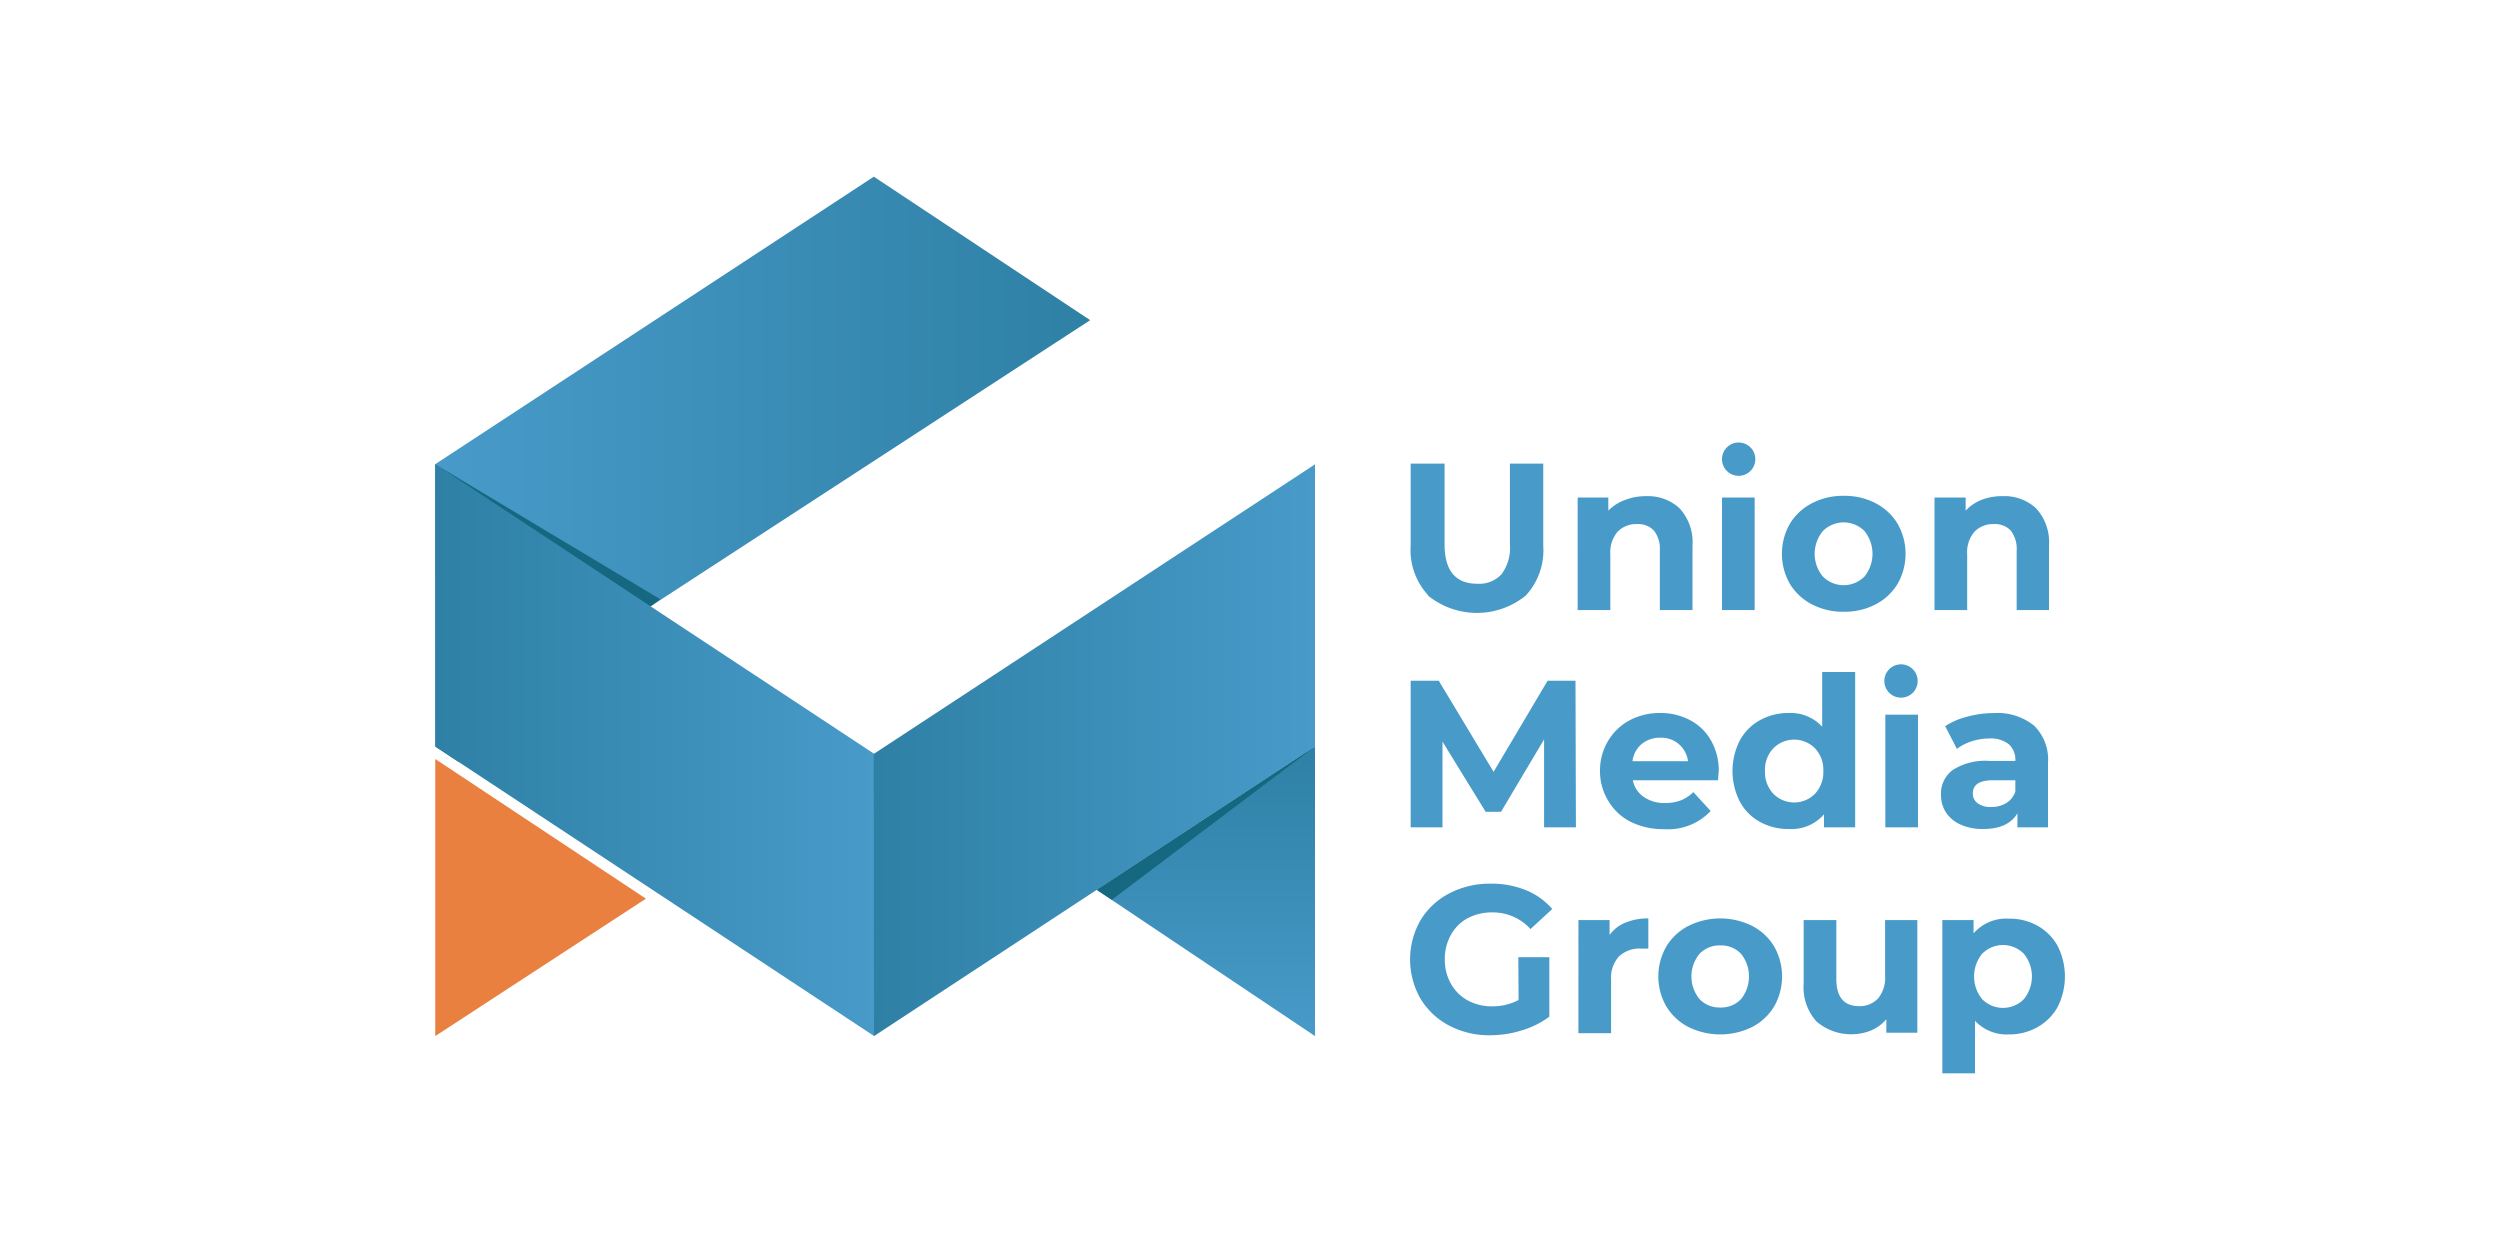 <svg id="Слой_1" data-name="Слой 1" xmlns="http://www.w3.org/2000/svg" xmlns:xlink="http://www.w3.org/1999/xlink" viewBox="0 0 300 150"><defs><style>.cls-1{fill:#fff;}.cls-2{fill:url(#Безымянный_градиент_69);}.cls-3{fill:#247886;}.cls-4{fill:url(#Безымянный_градиент_69-2);}.cls-5{fill:url(#Безымянный_градиент_69-3);}.cls-6{fill:url(#Безымянный_градиент_69-4);}.cls-7{fill:#166780;}.cls-8{fill:#e98040;}.cls-9{fill:#489bc9;}</style><linearGradient id="Безымянный_градиент_69" x1="6947.03" y1="55.39" x2="6868.42" y2="55.39" gradientTransform="matrix(-1, 0, 0, 1, 6999.24, 0)" gradientUnits="userSpaceOnUse"><stop offset="0" stop-color="#489bc9"/><stop offset="1" stop-color="#2e80a5"/></linearGradient><linearGradient id="Безымянный_градиент_69-2" x1="104.92" y1="90.03" x2="52.23" y2="90.03" gradientTransform="matrix(1, 0, 0, 1, 0, 0)" xlink:href="#Безымянный_градиент_69"/><linearGradient id="Безымянный_градиент_69-3" x1="144.7" y1="124.33" x2="144.7" y2="89.57" gradientTransform="matrix(1, 0, 0, 1, 0, 0)" xlink:href="#Безымянный_градиент_69"/><linearGradient id="Безымянный_градиент_69-4" x1="157.8" y1="90.03" x2="104.85" y2="90.03" gradientTransform="matrix(1, 0, 0, 1, 0, 0)" xlink:href="#Безымянный_градиент_69"/></defs><rect class="cls-1" width="300" height="150"/><polygon class="cls-2" points="52.2 55.72 52.23 89.58 130.82 38.42 104.86 21.2 52.2 55.72"/><polygon class="cls-3" points="77.51 72.39 55.01 91.42 52.23 89.59 77.51 72.39"/><polygon class="cls-4" points="104.92 90.47 104.9 124.33 52.23 89.58 52.23 55.72 104.92 90.47"/><polygon class="cls-5" points="157.8 89.57 157.8 124.33 131.6 106.78 155.73 90.94 157.8 89.57"/><polygon class="cls-6" points="104.85 90.47 104.88 124.33 157.8 89.58 157.8 55.72 104.85 90.47"/><polygon class="cls-7" points="52.23 55.72 78.07 72.76 79.23 71.91 52.23 55.72"/><polygon class="cls-7" points="157.8 89.58 131.6 106.78 133.42 107.97 157.8 89.58"/><polygon class="cls-8" points="52.23 124.33 52.23 91.08 77.51 107.84 52.23 124.33"/><path class="cls-9" d="M171.38,71.43a8,8,0,0,1-2.1-6V55.63h4.07v9.69q0,4.73,3.92,4.73a3.65,3.65,0,0,0,2.92-1.15,5.32,5.32,0,0,0,1-3.58V55.63h4v9.84a8,8,0,0,1-2.1,6,9.31,9.31,0,0,1-11.73,0Z"/><path class="cls-9" d="M201.55,61a6,6,0,0,1,1.55,4.47v7.74h-3.92V66.08a3.58,3.58,0,0,0-.7-2.4,2.58,2.58,0,0,0-2-.79,3.12,3.12,0,0,0-2.36.91,3.8,3.8,0,0,0-.88,2.73v6.68h-3.92V59.7H193v1.58A5.23,5.23,0,0,1,195,60a6.75,6.75,0,0,1,2.54-.46A5.57,5.57,0,0,1,201.55,61Z"/><path class="cls-9" d="M206.64,59.7h3.92V73.21h-3.92Zm2-2.6a2,2,0,1,1,2-2A2,2,0,0,1,208.6,57.1Zm19.48,26.62a2,2,0,1,1,2-2A2,2,0,0,1,228.08,83.72Z"/><path class="cls-9" d="M217.43,72.52a6.65,6.65,0,0,1-2.65-2.47,7.28,7.28,0,0,1,0-7.19,6.65,6.65,0,0,1,2.65-2.47,8,8,0,0,1,3.83-.89,8,8,0,0,1,3.82.89,6.69,6.69,0,0,1,2.64,2.47,7.28,7.28,0,0,1,0,7.19,6.69,6.69,0,0,1-2.64,2.47,8,8,0,0,1-3.82.89A8,8,0,0,1,217.43,72.52Zm6.31-3.34a4.35,4.35,0,0,0,0-5.45,3.52,3.52,0,0,0-5,0,4.28,4.28,0,0,0,0,5.45,3.52,3.52,0,0,0,5,0Z"/><path class="cls-9" d="M244.33,61a6,6,0,0,1,1.55,4.47v7.74H242V66.08a3.58,3.58,0,0,0-.7-2.4,2.58,2.58,0,0,0-2-.79,3.12,3.12,0,0,0-2.36.91,3.8,3.8,0,0,0-.88,2.73v6.68h-3.92V59.7h3.74v1.58A5.23,5.23,0,0,1,237.74,60a6.72,6.72,0,0,1,2.54-.46A5.57,5.57,0,0,1,244.33,61Z"/><path class="cls-9" d="M185.29,99.28l0-10.55-5.17,8.69h-1.84L173.1,89V99.28h-3.82V81.69h3.37l6.58,10.93,6.48-10.93h3.35l.05,17.59Z"/><path class="cls-9" d="M206.16,93.63H195.94a3.13,3.13,0,0,0,1.31,2,4.28,4.28,0,0,0,2.56.73,5.16,5.16,0,0,0,1.87-.31,4.5,4.5,0,0,0,1.52-1l2.08,2.27a7,7,0,0,1-5.57,2.18,8.88,8.88,0,0,1-4.05-.89A6.52,6.52,0,0,1,193,96.11a6.77,6.77,0,0,1-1-3.59,6.92,6.92,0,0,1,.95-3.58,6.64,6.64,0,0,1,2.58-2.49,7.67,7.67,0,0,1,3.68-.89,7.54,7.54,0,0,1,3.6.86,6.19,6.19,0,0,1,2.52,2.45,7.31,7.31,0,0,1,.92,3.7C206.24,92.62,206.21,93,206.16,93.63ZM197,89.28a3.19,3.19,0,0,0-1.1,2.06h6.66a3.21,3.21,0,0,0-3.32-2.81A3.41,3.41,0,0,0,197,89.28Z"/><path class="cls-9" d="M222.62,80.64V99.28h-3.74V97.72a5.15,5.15,0,0,1-4.22,1.76,7,7,0,0,1-3.46-.85,6,6,0,0,1-2.42-2.44,8.09,8.09,0,0,1,0-7.34,6.09,6.09,0,0,1,2.42-2.43,7,7,0,0,1,3.46-.86,5.14,5.14,0,0,1,4,1.64V80.64ZM217.8,95.25a3.79,3.79,0,0,0,1-2.73,3.75,3.75,0,0,0-1-2.72,3.51,3.51,0,0,0-5,0,3.71,3.71,0,0,0-1,2.72,3.75,3.75,0,0,0,1,2.73,3.51,3.51,0,0,0,5,0Z"/><path class="cls-9" d="M226.24,85.76h3.92V99.28h-3.92Z"/><path class="cls-9" d="M244.07,87.06a5.69,5.69,0,0,1,1.69,4.51v7.71h-3.67V97.6c-.74,1.25-2.11,1.88-4.12,1.88a6.26,6.26,0,0,1-2.7-.53,4.07,4.07,0,0,1-1.75-1.45,3.82,3.82,0,0,1-.6-2.11,3.52,3.52,0,0,1,1.42-3,7.24,7.24,0,0,1,4.38-1.08h3.12a2.5,2.5,0,0,0-.78-2,3.44,3.44,0,0,0-2.34-.69,6.72,6.72,0,0,0-2.12.34,5.57,5.57,0,0,0-1.77.91l-1.41-2.73A8.63,8.63,0,0,1,236.07,86a12.08,12.08,0,0,1,3.18-.43A7,7,0,0,1,244.07,87.06Zm-3.34,9.32A2.57,2.57,0,0,0,241.84,95V93.63h-2.69c-1.61,0-2.41.53-2.41,1.58a1.41,1.41,0,0,0,.59,1.19,2.6,2.6,0,0,0,1.62.44A3.4,3.4,0,0,0,240.73,96.38Z"/><path class="cls-9" d="M182.2,114.86h3.72V122a10.54,10.54,0,0,1-3.32,1.65,12.73,12.73,0,0,1-3.79.58,10.29,10.29,0,0,1-4.93-1.17,8.7,8.7,0,0,1-3.43-3.24,9.47,9.47,0,0,1,0-9.37,8.65,8.65,0,0,1,3.46-3.24,10.45,10.45,0,0,1,5-1.17,10.91,10.91,0,0,1,4.2.78,8.3,8.3,0,0,1,3.16,2.26l-2.61,2.41a6.05,6.05,0,0,0-4.55-2,6.2,6.2,0,0,0-3,.7,5,5,0,0,0-2,2,5.78,5.78,0,0,0-.73,2.94,5.72,5.72,0,0,0,.73,2.91,5.11,5.11,0,0,0,2,2,6,6,0,0,0,2.95.72,6.66,6.66,0,0,0,3.17-.76Z"/><path class="cls-9" d="M195.05,110.72a6.92,6.92,0,0,1,2.75-.51v3.62l-.88,0a3.6,3.6,0,0,0-2.64.94,3.8,3.8,0,0,0-.95,2.83v6.38h-3.92V110.41h3.74v1.79A4.26,4.26,0,0,1,195.05,110.72Z"/><path class="cls-9" d="M202.61,123.24a6.65,6.65,0,0,1-2.65-2.47,7.21,7.21,0,0,1,0-7.19,6.58,6.58,0,0,1,2.65-2.47,8.58,8.58,0,0,1,7.65,0,6.62,6.62,0,0,1,2.64,2.47,7.28,7.28,0,0,1,0,7.19,6.69,6.69,0,0,1-2.64,2.47,8.66,8.66,0,0,1-7.65,0Zm6.31-3.34a4.35,4.35,0,0,0,0-5.45,3.27,3.27,0,0,0-2.48-1,3.32,3.32,0,0,0-2.49,1,4.28,4.28,0,0,0,0,5.45,3.32,3.32,0,0,0,2.49,1A3.27,3.27,0,0,0,208.92,119.9Z"/><path class="cls-9" d="M230.08,110.41v13.52h-3.72v-1.61a5.1,5.1,0,0,1-1.86,1.35A6.43,6.43,0,0,1,218,122.6a6.11,6.11,0,0,1-1.56-4.55v-7.64h3.92v7.06q0,3.27,2.74,3.27a3,3,0,0,0,2.26-.92,3.86,3.86,0,0,0,.85-2.72v-6.69Z"/><path class="cls-9" d="M244.49,111.08a6.26,6.26,0,0,1,2.43,2.44,8.11,8.11,0,0,1,0,7.31,6.24,6.24,0,0,1-2.43,2.43,6.86,6.86,0,0,1-3.43.87A5.22,5.22,0,0,1,237,122.5v6.3h-3.92V110.41h3.75V112a5.19,5.19,0,0,1,4.24-1.76A6.86,6.86,0,0,1,244.49,111.08Zm-1.63,8.82a4.31,4.31,0,0,0,0-5.45,3.51,3.51,0,0,0-5,0,4.31,4.31,0,0,0,0,5.45,3.51,3.51,0,0,0,5,0Z"/></svg>
